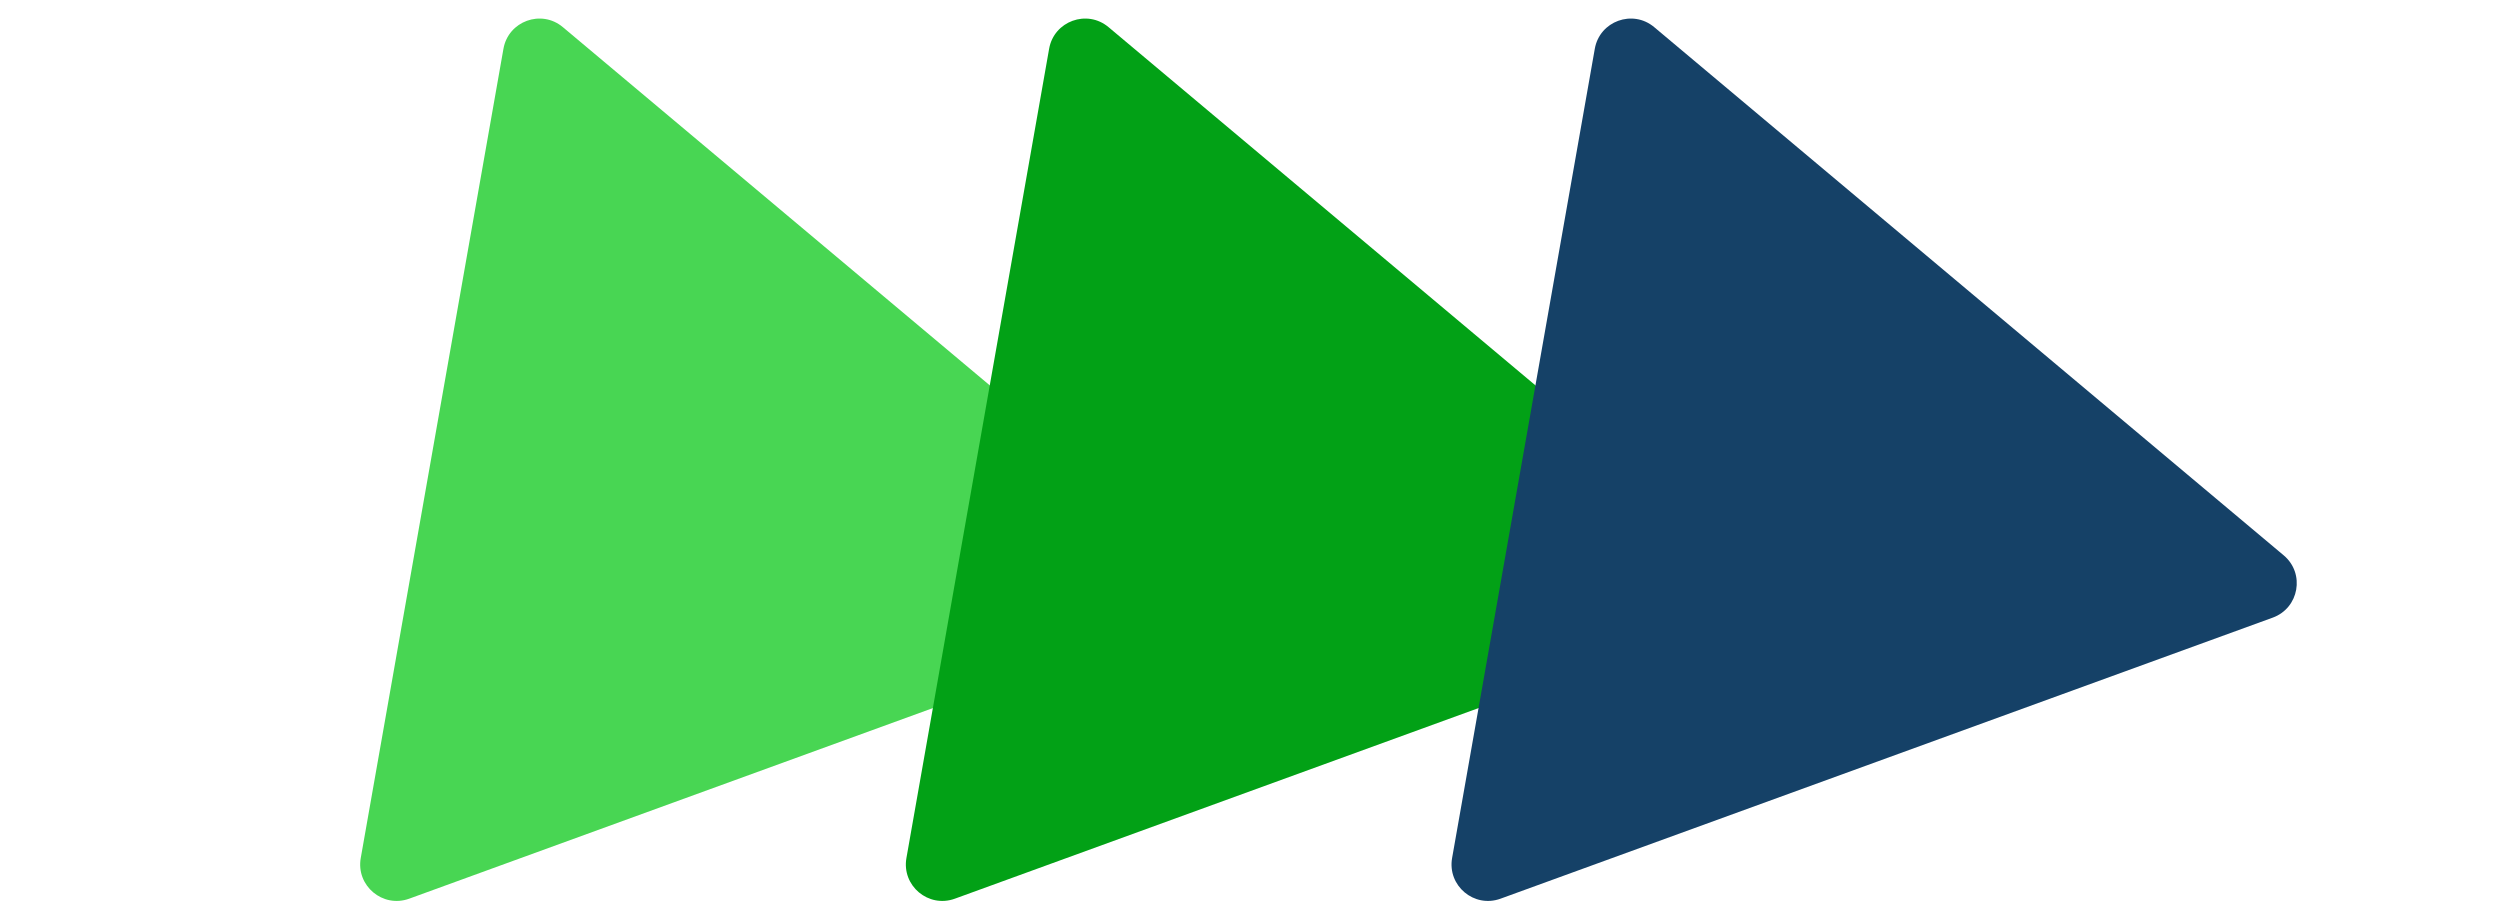 <svg xmlns="http://www.w3.org/2000/svg" width="137" height="50" viewBox="0 0 137 50" fill="none"><g style="mix-blend-mode:multiply"><path d="M27.589 2.672C27.857 1.156 29.665 0.498 30.844 1.487L65.342 30.434C66.521 31.424 66.187 33.319 64.74 33.846L22.423 49.248C20.976 49.775 19.502 48.538 19.769 47.021L27.589 2.672Z" fill="#48D653"></path></g><g style="mix-blend-mode:plus-darker"><path d="M57.492 2.672C57.759 1.156 59.568 0.498 60.747 1.487L95.245 30.434C96.424 31.424 96.09 33.319 94.643 33.846L52.326 49.248C50.879 49.775 49.405 48.538 49.672 47.021L57.492 2.672Z" fill="#02A116"></path></g><g style="mix-blend-mode:multiply"><path d="M87.395 2.672C87.662 1.156 89.471 0.498 90.65 1.487L125.148 30.434C126.327 31.424 125.993 33.319 124.546 33.846L82.228 49.248C80.782 49.775 79.308 48.538 79.575 47.021L87.395 2.672Z" fill="#154167"></path></g></svg>